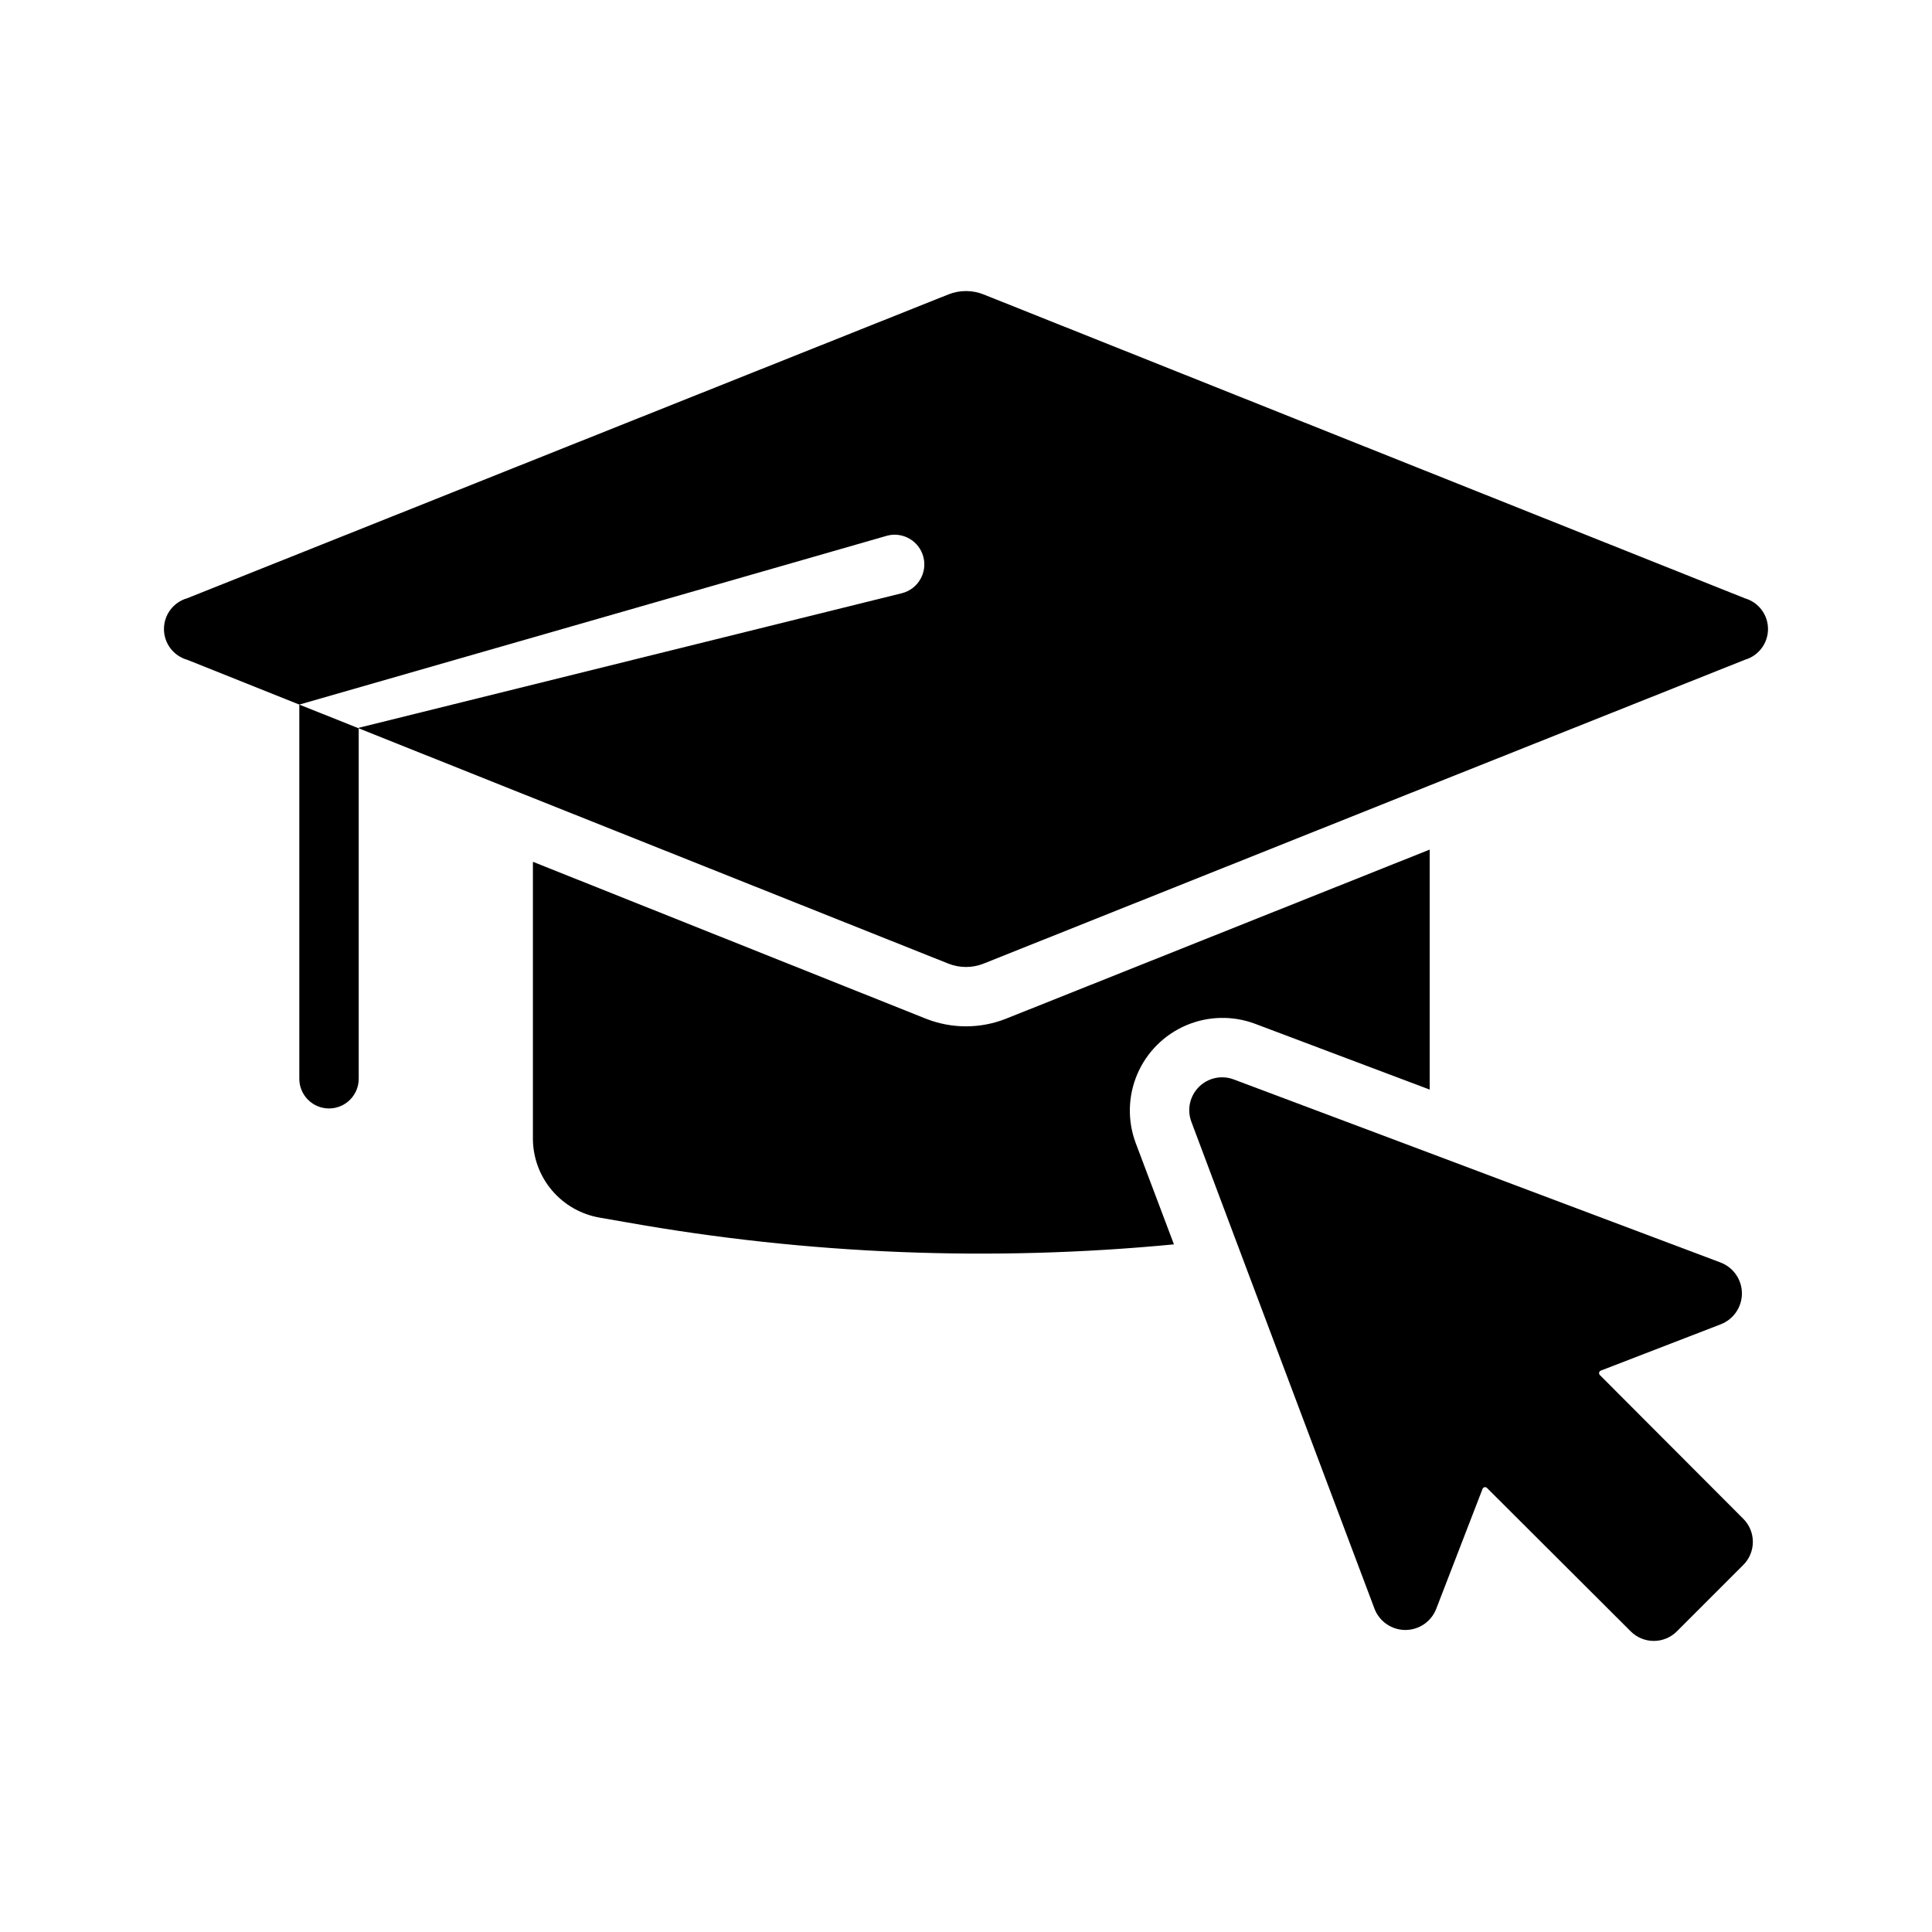 <?xml version="1.0" encoding="UTF-8"?>
<!-- Uploaded to: ICON Repo, www.iconrepo.com, Generator: ICON Repo Mixer Tools -->
<svg fill="#000000" width="800px" height="800px" version="1.1" viewBox="144 144 512 512" xmlns="http://www.w3.org/2000/svg">
 <g>
  <path d="m522.88 369.15v63.605l-46.367-17.477 0.004 0.004c-5.91-2.188-12.43-2.023-18.219 0.461-5.789 2.484-10.402 7.098-12.887 12.887-2.484 5.789-2.648 12.312-0.461 18.219l10.156 26.922h-0.004c-48.348 4.641-97.102 2.68-144.92-5.824l-7.242-1.258v-0.004c-4.922-0.84-9.387-3.383-12.625-7.18s-5.039-8.613-5.09-13.602v-73.523l104.3 41.645v-0.004c6.734 2.625 14.207 2.625 20.941 0z"/>
  <path d="m606.4 302.55-201.76-80.531c-2.984-1.184-6.309-1.184-9.289 0l-201.76 80.531c-3.637 1.039-6.141 4.363-6.141 8.145s2.504 7.106 6.141 8.148l29.73 11.879 155.79-44.762v-0.004c4.207-1.09 8.5 1.434 9.594 5.641 1.09 4.211-1.438 8.504-5.644 9.598l-144 35.676v0.141l46.156 18.438 110.13 43.926h0.004c2.984 1.18 6.305 1.18 9.289 0l118.24-47.23 83.523-33.297-0.004-0.004c3.637-1.043 6.141-4.367 6.141-8.148s-2.504-7.106-6.141-8.145z"/>
  <path d="m223.32 429.88c0 4.348 3.523 7.871 7.871 7.871 4.348 0 7.871-3.523 7.871-7.871v-92.867l-15.742-6.289z"/>
  <path d="m605.93 558.79-17.477 17.477v-0.004c-1.625 1.664-3.852 2.598-6.18 2.598-2.324 0-4.551-0.934-6.18-2.598l-38.023-37.941h0.004c-0.172-0.172-0.418-0.25-0.656-0.199-0.234 0.047-0.434 0.211-0.523 0.434l-12.281 31.805c-1.312 3.387-4.582 5.617-8.215 5.598-3.633-0.016-6.879-2.273-8.16-5.676l-37-98.32-11.492-30.621v-0.004c-1.238-3.211-0.465-6.852 1.969-9.289 2.434-2.434 6.078-3.207 9.289-1.969l51.562 19.363 77.383 29.125v0.004c3.398 1.281 5.66 4.527 5.676 8.16 0.02 3.637-2.211 6.902-5.598 8.215l-31.805 12.281c-0.223 0.09-0.387 0.289-0.438 0.527-0.047 0.238 0.027 0.484 0.203 0.652l37.941 38.023c1.66 1.625 2.598 3.852 2.598 6.18 0 2.324-0.934 4.551-2.598 6.18z"/>
 </g>
</svg>